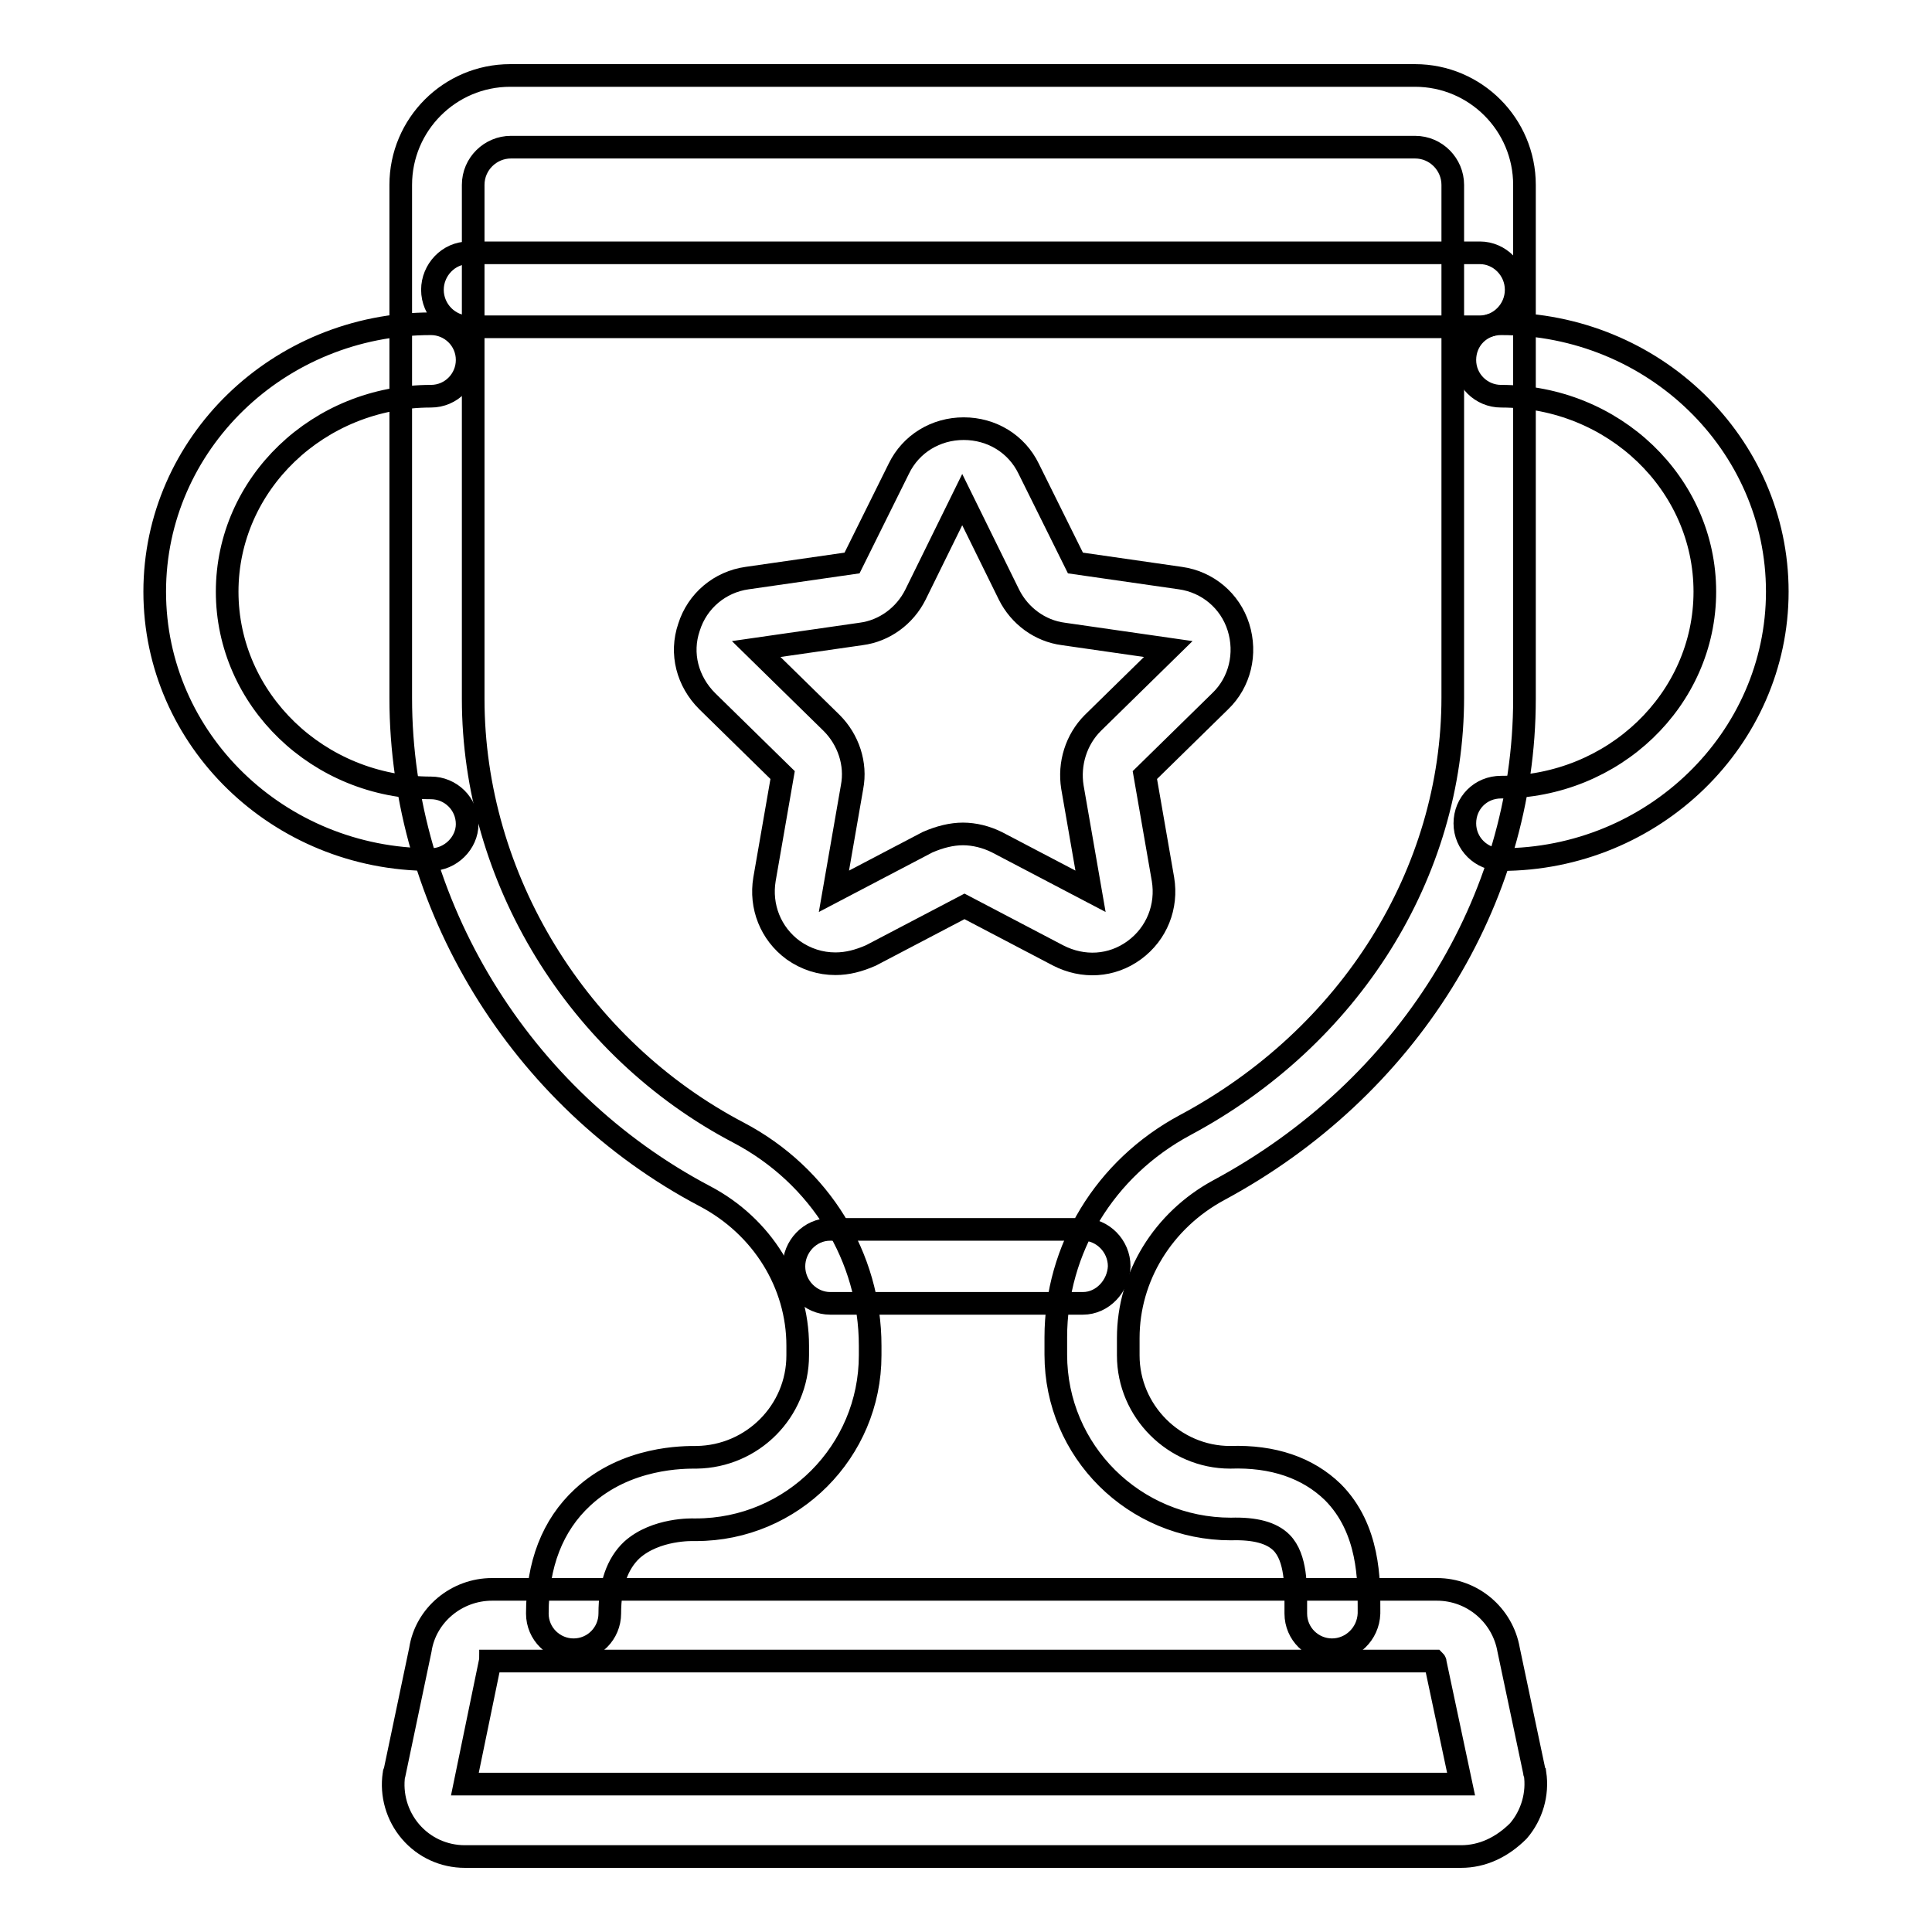<?xml version="1.0" encoding="utf-8"?>
<!-- Svg Vector Icons : http://www.onlinewebfonts.com/icon -->
<!DOCTYPE svg PUBLIC "-//W3C//DTD SVG 1.1//EN" "http://www.w3.org/Graphics/SVG/1.1/DTD/svg11.dtd">
<svg version="1.1" xmlns="http://www.w3.org/2000/svg" xmlns:xlink="http://www.w3.org/1999/xlink" x="0px" y="0px" viewBox="0 0 256 256" enable-background="new 0 0 256 256" xml:space="preserve">
<g> <path stroke-width="3" fill-opacity="0" stroke="#000000"  d="M198.9,113.9c-2.6,0-4.8-2.1-4.8-4.8s2.1-4.8,4.8-4.8c14.9,0,27-11.6,27-25.9c0-14.3-12.1-25.9-27-25.9 c-2.6,0-4.8-2.1-4.8-4.8s2.1-4.8,4.8-4.8c20.2,0,36.6,15.9,36.6,35.5C235.5,97.9,219.1,113.9,198.9,113.9z M57.1,113.9 c-20.2,0-36.6-15.9-36.6-35.5s16.4-35.5,36.6-35.5c2.6,0,4.8,2.1,4.8,4.8c0,2.6-2.1,4.8-4.8,4.8c-14.9,0-27,11.6-27,25.9 c0,14.3,12.1,26,27,26c2.6,0,4.8,2.1,4.8,4.8C61.9,111.7,59.7,113.9,57.1,113.9z"/> <path stroke-width="3" fill-opacity="0" stroke="#000000"  d="M176.5,218.6c-2.6,0-4.8-2.1-4.8-4.8v-1c0-2.4,0.1-6.4-1.9-8.4c-1.3-1.3-3.5-1.9-6.7-1.8 c-12.8,0-23.2-10.3-23.2-23.1v-2.3c0-11.7,6.5-22.4,17.1-28.1c21.9-11.7,35.5-33.4,35.5-56.7V24.5c0-2.7-2.2-5-5-5H67.7 c-2.7,0-5,2.2-5,5v68.1c0,23.7,13.8,46.3,35.2,57.5c10.8,5.7,17.4,16.5,17.4,28.2v1.3c0,12.7-10.3,23.1-23.1,23.1h-0.3 c0,0-5-0.2-8.2,2.7c-1.9,1.8-2.9,4.6-2.9,8.4c0,2.6-2.1,4.8-4.8,4.8c-2.6,0-4.8-2.1-4.8-4.8c0-6.5,2-11.7,6-15.4 c5.8-5.4,13.5-5.3,15.1-5.3c7.4-0.1,13.4-6.1,13.4-13.5v-1.3c0-8.2-4.7-15.8-12.3-19.8c-24.5-12.9-40.3-38.8-40.3-66V24.5 c0-8,6.5-14.5,14.5-14.5h119.9c8,0,14.5,6.5,14.5,14.5v68.1c0,26.8-15.6,51.7-40.5,65.1c-7.4,4-12,11.5-12,19.6v2.3 c0,7.4,6.1,13.5,13.5,13.5c5.7-0.2,10.3,1.4,13.6,4.6c4.9,4.9,4.8,11.9,4.8,15.3v0.8C181.3,216.5,179.1,218.6,176.5,218.6 L176.5,218.6z"/> <path stroke-width="3" fill-opacity="0" stroke="#000000"  d="M110.7,127.7c-2,0-3.9-0.6-5.6-1.8c-3-2.2-4.4-5.8-3.8-9.4l2.4-13.8l-10-9.8c-2.6-2.6-3.6-6.3-2.4-9.8 c1.1-3.5,4.1-6,7.7-6.5l13.9-2l6.2-12.5c1.6-3.3,4.9-5.3,8.6-5.3s7,2,8.6,5.3l6.2,12.5l13.9,2c3.6,0.5,6.6,3,7.7,6.5 c1.1,3.5,0.2,7.3-2.4,9.8l-10,9.8l2.4,13.8c0.6,3.6-0.8,7.2-3.8,9.4c-3,2.2-6.8,2.4-10.1,0.7l-12.4-6.5l-12.4,6.5 C113.8,127.3,112.3,127.7,110.7,127.7L110.7,127.7z M127.6,110.5c1.5,0,3.1,0.4,4.5,1.1l12.4,6.5l-2.4-13.8 c-0.5-3.1,0.5-6.3,2.7-8.5l10-9.8l-13.9-2c-3.1-0.4-5.8-2.4-7.2-5.2l-6.2-12.6l-6.2,12.6c-1.4,2.8-4.1,4.8-7.2,5.2l-13.9,2l10,9.8 c2.2,2.2,3.3,5.4,2.7,8.5l-2.4,13.8l12.4-6.5C124.5,110.9,126.1,110.5,127.6,110.5L127.6,110.5z M196.1,43.3h-134 c-2.6,0-4.8-2.2-4.8-4.9c0-2.6,2.1-4.9,4.8-4.9h134c2.6,0,4.8,2.2,4.8,4.9C200.9,41.1,198.7,43.3,196.1,43.3z M143.5,172.7H110 c-2.6,0-4.8-2.2-4.8-4.9c0-2.6,2.1-4.9,4.8-4.9h33.5c2.6,0,4.8,2.2,4.8,4.9C148.2,170.4,146.1,172.7,143.5,172.7L143.5,172.7z  M193.6,246h-132c-2.8,0-5.4-1.2-7.2-3.3c-1.8-2.1-2.6-4.9-2.2-7.6c0-0.1,0-0.2,0.1-0.3l3.4-16.2c0.7-4.6,4.8-8,9.5-8h125.2 c4.7,0,8.7,3.4,9.5,8l3.4,16.1c0,0.1,0,0.2,0.1,0.3c0.4,2.7-0.4,5.5-2.2,7.6C199,244.8,196.4,246,193.6,246L193.6,246z M61.6,236.4 h132l-3.4-16c0-0.1,0-0.2-0.1-0.3H65c0,0.1,0,0.2-0.1,0.3L61.6,236.4z"/></g>
</svg>